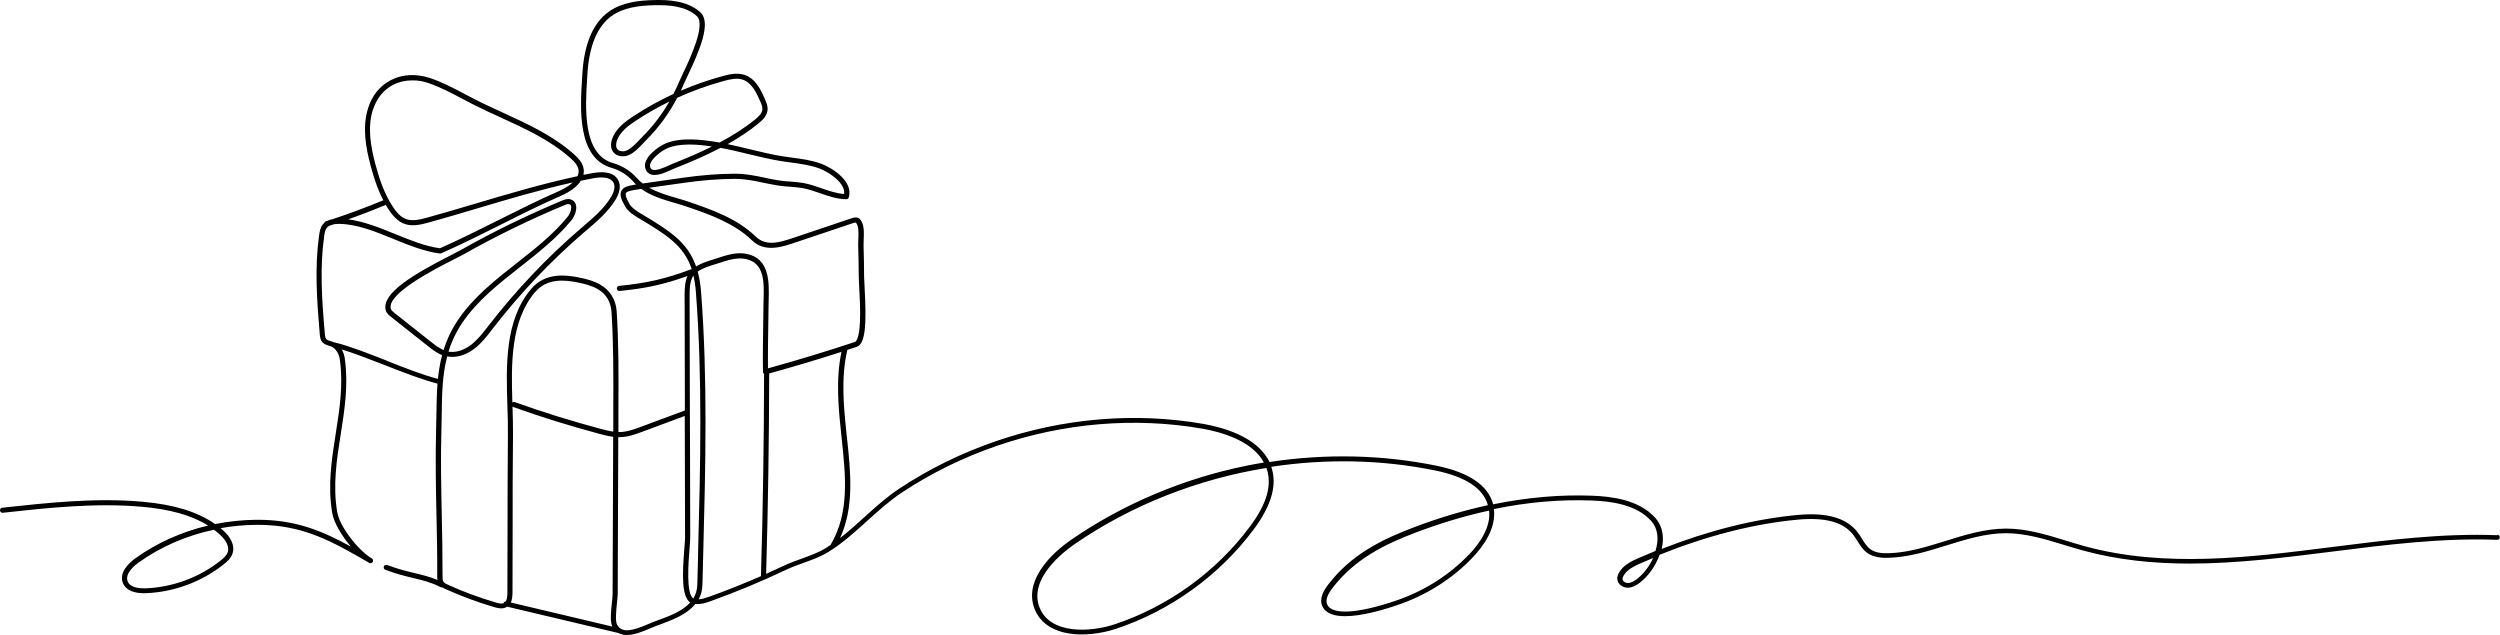 <?xml version="1.0" encoding="UTF-8"?>
<svg xmlns="http://www.w3.org/2000/svg" version="1.1" viewBox="0 0 3916.1 995.3">
  <!-- Generator: Adobe Illustrator 28.6.0, SVG Export Plug-In . SVG Version: 1.2.0 Build 709)  -->
  <g>
    <g id="_倨_xE01F_1" data-name="倨_xE01F_1">
      <path d="M3912.2,838.4c-86.3-3.4-174.3,7.7-259.4,18.5-128.7,16.3-261.8,33.1-387.6-1.4-9.6-2.6-19.5-5.7-28.9-8.6-30.3-9.3-61.6-18.9-93.8-18.9h0c-32.8,0-64.6,9.9-95.3,19.5-28.7,8.9-58.4,18.2-88.4,19.1-9.1.3-20.6-.2-29-6.3-5.5-4-9.2-10-13.2-16.4-2.2-3.6-4.5-7.3-7.2-10.7-17.4-22.1-48.1-30.8-94-26.5-67.4,6.3-138.7,24.2-212.5,53.2.7-3.1,1.2-6.2,1.6-9.2,1.6-15.6-2.4-29.2-11.6-39.5-25.8-28.7-68.7-33.5-98.8-34.7-50.2-1.9-102,2.6-155.1,13.5-7.9-29.6-37.7-50-88.6-60.4-84.5-17.4-174.3-19.3-261.8-5.9-19-39.2-71.8-54.1-103.8-59.7-107-18.6-219.5-9.1-325.4,27.3-53.5,18.4-104.1,43.3-150.4,73.9-19.9,13.1-38,29.5-55.5,45.4-12.2,11-24.6,22.2-37.6,32.3,22.4-49,16.7-102.3,10.7-158.3-4.8-45-9.8-91.5.7-136.5,4.9-1.6,9.8-3.2,14.7-4.8,14.3-4.7,15.4-38.1,12.3-94-.4-6.7-.7-12-.7-15.1-.1-16.8-.4-33.8-.9-50.6,0-2.1,0-4.9.2-7.8.5-11.4,1.2-25.6-6.2-32.8-4.1-4-10.1-2-12.3-1.2l-90.5,30.4c-21.4,7.2-43.4,14.6-60.2-1.7-29.3-28.4-69.1-42.1-104.2-54.2-6.6-2.3-13.4-4.3-20.1-6.2-14.6-4.3-29.5-8.7-42.5-16,10.2-1.5,20.4-2.9,30.4-4.3,8.4-1.2,17-2.4,25.5-3.6,26.4-3.8,52.3-5.8,77-6,16.8-.1,30.9,2.8,45.9,6,7.4,1.5,15,3.1,23.2,4.4,6.2,1,12.5,1.4,18.5,1.9,6.4.5,13,1,19.4,2.1,9.2,1.6,18.6,4.8,27.7,8,13.2,4.6,26.9,9.4,41.2,9.5,0,0,0,0,0,0,1.7,0,3.3-1.1,3.8-2.8,7.8-24.9-25.5-46.3-42.9-52.7-14.9-5.6-30.7-7.7-46.1-9.7-4.8-.6-9.8-1.3-14.6-2.1-17.2-2.7-34.5-6.9-51.3-11-11.4-2.8-23.1-5.6-34.8-8,16.9-9.5,33.3-20.2,48.3-32.4,6.6-5.4,13.4-12,14.2-21.1.6-6.1-1.9-11.8-3.8-16.3-6.7-15.8-15.3-33.1-32.3-38.7-11.3-3.7-23.4-1-33.8,1.8-22.6,6.1-44.6,13.8-65.9,23,1.6-3.4,3.1-6.9,4.6-10.4,1.2-2.9,3.3-7.3,5.8-12.5,19-39.9,37.8-83.8,20.2-99.9C1076.8,1,1047.3-.5,1024,.1c-23.1.7-49.5,3.3-70.3,18.2-24.7,17.6-38.7,50.5-41.5,97.6-.1,2.2-.3,4.6-.4,7-3,46.6-7.9,124.7,46.3,140.1,12.9,3.6,24.8,11.2,33.6,21.2,1.5,1.7,3,3.3,4.6,4.8-1,.2-2,.3-2.9.5-8.8,1.4-17,3.2-20.1,9.6-2.6,5.4-.9,12.5,5.7,23.9,5.1,8.9,14.3,14.4,21.6,18.8l.9.5c42.2,25.4,69.6,41.9,82,79.2-41.6,15.5-69.7,21.9-113.7,26.3-2.2.2-3.8,2.2-3.6,4.4.2,2.1,1.9,3.6,4,3.6s.3,0,.4,0c41.4-4.1,68.9-10.1,106.3-23.4-4.5,10.3-4.5,21.7-4.5,31.8,0,55.5.2,111.9.4,166.4,0,4.1,0,8.2,0,12.4-10.8,3.9-22.8,8.4-34.5,12.8-12.6,4.8-25.7,9.7-37.1,13.8-8.5,3.1-17.4,6.2-26.3,7-2.1.2-4.1.2-6.2.2v-39.3c.3-49,.5-99.6-2.7-149.4-1.2-18.5-10.1-33.1-25.7-42.2-10.2-5.9-21.7-8.8-31.7-10.9-24.3-5.1-55-7.7-76.4,17.4-41.7,49-39.4,120.6-37.4,183.7.5,15.6,1,30.4.8,44.6-.5,49.5-.5,99.8-.6,148.5,0,32.5,0,66.1-.2,99.1,0,4.9-.4,10.5-2.8,13.9-1.5.2-2.7,1.2-3.2,2.7-3.3,1.3-7.7.2-11.7-1-25.7-7.5-51-16.8-75.4-27.9-3.1-1.4-6-2.8-7.3-5-1.1-1.9-1.2-4.6-1.2-8,.1-31.8-.5-64.2-1.2-95.6-.9-43.4-1.9-88.3-.6-132.2.2-8.5.4-17,.5-25.3.4-31.5.8-62,8.6-91.6,13.5,2.6,28.7-1.6,42.2-11.8,11.3-8.5,20-19.7,28.3-30.6l1.7-2.2c42.2-54.5,90.1-105,142.4-149.9,1.5-1.2,2.9-2.5,4.4-3.7,16.3-14,33.2-28.5,44.6-47.2,7-11.6,8.6-22,4.5-30.2-5.7-11.5-20-15.4-41.3-11.4-4.5.8-8.9,1.7-13.4,2.6.8-3.6.8-7.2,0-10.9-1.9-8.8-8.1-15.4-14.6-21.2-32.4-29.1-72.7-47.5-111.6-65.4-14.4-6.6-29.4-13.4-43.6-20.7-5.5-2.8-11.1-5.8-16.5-8.6-17-9-34.6-18.3-53.2-24.6-21.8-7.4-43.8-6.4-62,2.9-17.2,8.8-29.7,24.1-35.9,44.3-9.4,30.1-3.3,62,3.9,89.2,4.3,16.3,10.3,36.2,20.1,54.9-.3,0-.7.1-1,.3-25.5,10.6-51.6,20.3-77.9,29-3.5.6-6.6,1.6-9.2,3-.6.2-1.1.4-1.7.5-1.2.4-2,1.2-2.5,2.3-.9.8-1.8,1.7-2.5,2.6-3.8,4.8-4.9,10.7-5.8,16.8-7.1,50.4-3.7,100.1,1,155.3.3,3.4.7,8.5,4,12.3,2.9,3.3,6.8,4.5,10.2,5.6,1.2.4,2.3.7,3.4,1.1,7,2.8,12.4,10.8,13.8,20.3,5.7,40-.5,78.9-6.4,116.4-6.3,39.9-12.8,81.1-5.5,124.2,2.7,15.7,15.1,36.2,29.4,52.8-45.3-24.9-87.5-42.5-148.1-42.1-21.9.2-43.6,2.5-64.8,6.7-27.7-19.4-64.4-30.6-114-35-73.4-6.5-147.6,1.6-219.4,9.4-2.2.2-3.8,2.2-3.5,4.4.2,2.2,2.2,3.8,4.4,3.5,71.4-7.8,145.2-15.8,217.8-9.4,44.4,3.9,78,13.4,103.8,29.4-41.3,9.8-80.3,27.2-113.9,51.3-8.3,6-26.8,21.7-19.4,39.2,4.5,10.7,17.2,16.2,35.7,15.5,44-1.7,87.3-17.7,121.8-45,6-4.7,11.8-10.1,14.2-17.6,3.6-11.5-2.2-25-16.1-36.9-.9-.8-1.9-1.6-2.8-2.4,18.5-3.3,37.3-5.1,56.2-5.2.7,0,1.5,0,2.2,0,71.4,0,117,26.3,174.5,59.6h0c1.9,1.1,4.4.4,5.5-1.5,1.1-1.9.5-4.4-1.5-5.5-20.3-11.7-50.2-49-54.2-72.7-7.1-41.8-.7-82.4,5.5-121.6,6-38.2,12.3-77.6,6.4-118.8-.7-5.3-2.5-10.2-4.9-14.3,20.6,6.3,44.6,15.7,68,24.8,28.8,11.3,58.5,22.9,82.1,28.8-1.2,15.9-1.4,32.1-1.7,48.5-.1,8.2-.2,16.7-.5,25.1-1.2,44.1-.3,89.1.6,132.6.7,31.3,1.4,63.7,1.2,95.4,0,1.8,0,3.9.3,6-11.9-5.1-23.1-7.8-35.7-10.8-12.4-3-26.4-6.3-43-12.7-2.1-.8-4.4.2-5.2,2.3-.8,2.1.2,4.4,2.3,5.2,17.1,6.5,31.4,10,44,13,15.2,3.6,28.2,6.8,42.6,14.2.6.3,1.2.4,1.8.4s.5,0,.8,0c1.8,1.2,3.7,2,5.3,2.7,24.7,11.2,50.4,20.7,76.5,28.3,5.8,1.7,12.5,3.2,18.5,0,.5-.3.9-.5,1.3-.8l173.2,41c.2,0,.4,0,.6,0,4.1,2.4,8.7,3.4,13.7,3.4,12.1,0,25.9-5.9,36.6-10.4,3.4-1.4,6.5-2.8,9.2-3.8,1.3-.5,2.7-1,4.1-1.5,20.3-7.4,43.9-16.1,57.4-33,8,1.1,16.2-1.5,23.9-4.3,40-14.4,79.8-30.9,118.3-49.2,8.5-4,17.8-7.4,26.7-10.6,13.4-4.8,27.3-9.8,39.6-17.4,21.8-13.4,41.5-31.2,60.6-48.5,17.3-15.6,35.2-31.8,54.6-44.6,45.8-30.3,95.8-54.9,148.6-73,104.7-36,215.8-45.3,321.5-27,29.7,5.2,78.4,18.7,96.8,53.1-9.1,1.5-18.2,3.2-27.3,5-98.6,20-193.3,60-274,115.6-14.5,10-34.7,26.3-48.2,47-13.9,21.3-17.2,41.9-9.9,61.2,8.1,21.1,26.8,34.6,54.2,39,22,3.5,48.9.8,73.7-7.4,85.1-28.3,161.6-83.4,215.3-155.3,26.1-35,35.8-65,29.7-91.6-.5-2.3-1.2-4.6-1.9-6.8,85.5-13,173-11.4,257,5.8,47.4,9.7,75.1,28,82.3,54.3-38,8.3-76.6,19.8-115.7,34.6-48.3,18.3-97.9,41.8-134.4,89.7-6.5,8.5-14.5,21.2-9.4,33.5,4.9,11.8,18.6,16.1,35.7,16.1,25.9,0,59.7-9.7,83.2-17.8,44.4-15.2,84.5-40.6,116-73.4,18-18.8,37.8-46.7,34-76.6,52.4-10.8,103.7-15.3,153.2-13.4,28.6,1.1,69.5,5.6,93.2,32,7.6,8.5,10.9,20,9.6,33.3-.5,4.5-1.5,9.1-2.9,13.7-8.5,3.5-17.1,7.1-25.7,10.8-12.4,5.4-25.1,11.7-31.6,23.5-1.9,3.5-2.8,6.7-2.5,9.8.6,8.3,8.9,13.5,16.3,13.5h0c7.4,0,13.9-4.1,18.1-7.2,13.9-10.2,25.7-27,31.9-44.4,75.1-30.1,147.7-48.6,216.1-55,42.9-4,71.3,3.6,86.9,23.4,2.4,3.1,4.5,6.4,6.7,9.9,4.2,6.7,8.5,13.7,15.3,18.6,10.4,7.5,23.6,8.2,34,7.8,31.1-.9,61.3-10.3,90.5-19.4,30.2-9.4,61.4-19.1,92.9-19.1h0c31.1,0,61.8,9.4,91.5,18.5,9.5,2.9,19.4,5.9,29.2,8.6,54.8,15,110.8,20.5,167.1,20.5,74.6,0,149.8-9.5,223.6-18.8,84.8-10.7,172.5-21.8,258.1-18.4,2.2,0,4.1-1.6,4.2-3.8,0-2.2-1.6-4.1-3.8-4.2ZM356.8,864.6c-1.6,5.1-5.7,9.2-11.5,13.7-33.2,26.3-74.9,41.6-117.2,43.3-8.6.3-23.8-.6-28-10.6-5.3-12.5,11.4-25.8,16.7-29.6,34.7-24.9,75.3-42.5,118.3-51.6,2.8,2,5.4,4.2,8,6.4,5.3,4.6,17.4,16.6,13.7,28.5ZM694.9,548.4c-7.3-3.1-14-8.3-20-13.1l-57-45.1c-2.7-2.2-5.1-4.2-5.7-6.5-6.8-23.7,69.6-62.5,98.3-77.1,6.3-3.2,11.2-5.7,14.3-7.4,51.2-28.9,104.6-55,158.8-77.6,2.4-1,4.7-1.9,6.6-1.9s1,0,1.4.2c1.5.4,2.4,1.3,2.8,2.7,1.3,4.2-1.2,12.1-5.6,17.4-22.5,27.5-51.3,50.1-79.2,72-33.6,26.4-68.4,53.7-92.6,89.8-10.3,15.4-17.4,30.9-22.2,46.5ZM584.1,172.4c5.6-18.1,16.7-31.8,31.9-39.6,9-4.6,19.2-6.9,29.8-6.9s17.3,1.5,26,4.5c18,6.1,35.3,15.3,52,24.1,5.4,2.9,11,5.8,16.6,8.7,14.4,7.3,29.4,14.2,43.9,20.8,38.4,17.6,78.1,35.7,109.6,64,5.5,4.9,10.7,10.4,12.1,16.9.8,4,.3,7.7-1.3,11.1-53.9,11.5-107.2,27.3-159,42.7-25.4,7.5-51.7,15.4-77.7,22.5-24.3,6.7-36.9,6-51.8-16.1-14.8-21.7-22.8-47.8-28.2-68-6.9-26.1-12.8-56.6-4-84.8ZM602.5,321.7c.6-.3,1.1-.6,1.5-1.1,1.8,3.1,3.7,6.1,5.7,9,17.4,25.6,34.1,26.6,60.6,19.3,26-7.2,52.3-15,77.8-22.6,48.7-14.5,98.7-29.3,149.3-40.6-6.7,6.2-15.9,11-22.7,14-33.1,14.6-63.8,30-93.5,44.9-29.3,14.7-59.6,29.9-92.1,44.3-23-3.1-46.8-12.8-69.9-22.2-24.1-9.8-48.9-19.9-73.7-23.1,19.2-6.8,38.3-14.1,57-21.9ZM606.2,565.1c-28.3-11.1-57.5-22.6-80.9-28.5-.5-.1-1-.1-1.5,0-.7-.4-1.5-.8-2.3-1.1-1.3-.5-2.7-1-4-1.3-2.8-.8-5.2-1.6-6.5-3.1-1.5-1.7-1.8-4.5-2.1-7.7-4.8-54.7-8.1-103.9-1.1-153.5.7-5.2,1.6-9.7,4.1-13,1-1.2,2.2-2.2,3.6-3.1,2.6-.9,5.3-1.7,7.9-2.6,2.4-.4,5.2-.5,8.3-.5,27.8.4,56.5,12.1,84.3,23.5,23.9,9.7,48.6,19.8,73,22.9.7,0,1.5,0,2.1-.3,33.1-14.6,63.8-30,93.5-44.9,29.6-14.9,60.2-30.3,93.1-44.7,15.7-6.9,26.6-15.1,32.2-24.1,6.2-1.3,12.5-2.6,18.7-3.7,12.1-2.3,27.6-2.9,32.6,7.1,3.5,7-.4,16.1-4.2,22.4-10.7,17.7-27.1,31.7-43,45.3-1.5,1.3-2.9,2.5-4.4,3.8-52.7,45.3-100.9,96.2-143.5,151.1l-1.7,2.2c-8.1,10.4-16.4,21.2-26.8,29.1-11.4,8.6-24.1,12.3-35.1,10.4,4.6-15,11.4-29.8,21.1-44.4,23.5-35.1,57.8-62,90.9-88,28.2-22.2,57.4-45.1,80.5-73.2,5.3-6.5,9.4-17.1,7-24.9-1.3-4-4.2-6.9-8.3-8-5.1-1.5-10.1.6-13.4,2-54.5,22.7-108.2,48.9-159.6,78-3,1.7-7.8,4.1-14,7.3-57.7,29.3-110,60-102.4,86.5,1.4,5,5.5,8.2,8.5,10.5l57,45.1c6.7,5.3,14.1,11.1,22.7,14.6-3.2,12.3-5.2,24.7-6.5,37.2-22.9-5.8-51.8-17.2-79.9-28.2ZM960.2,255.4c-48-13.6-43.3-87.7-40.5-131.9.2-2.4.3-4.8.4-7,2.7-44.6,15.5-75.5,38.2-91.6,19.1-13.6,44.1-16.1,65.9-16.7,21.9-.6,49.3.7,67.3,17,14.7,13.4-11,67.5-22,90.5-2.6,5.4-4.6,9.7-5.9,12.8-2.7,6.4-5.5,12.6-8.6,18.6-21.7,10.1-42.7,21.7-62.9,35-14,9.2-27.7,19.8-33.2,35.4-2.7,7.8-2.3,14.9,1.2,20,5.4,7.9,16.5,8.8,24.2,5.7,8.9-3.6,16.6-11.8,23.4-19,1.7-1.8,3.3-3.5,4.8-5,19.3-19.3,35.5-41.4,48.3-66,23.7-10.8,48.3-19.7,73.5-26.5,9.7-2.6,20-5,29.2-1.9,13.8,4.6,21.4,20.1,27.5,34.3,1.7,3.9,3.6,8.3,3.2,12.4-.5,6.1-5.8,11.1-11.3,15.6-17.1,13.9-36.1,25.8-55.7,36.2-29-5.1-61.5-8.6-85.3,1.7-9.9,4.3-36.6,22.3-30.8,39.4,1.3,4,3.9,6.9,7.5,8.4,9.3,4,23-2.2,33.1-6.8,2.2-1,4-1.8,5.5-2.4,22.8-9,47.4-19.4,71.4-32,14.8,2.7,29.6,6.3,44,9.8,16.9,4.1,34.4,8.3,51.9,11.1,4.9.8,9.9,1.4,14.8,2.1,14.9,2,30.3,4.1,44.3,9.3,15.2,5.7,40.8,22.8,38.7,39.9-11.8-.7-23.3-4.7-35.4-8.9-9.4-3.3-19.1-6.6-29-8.3-6.7-1.2-13.5-1.7-20.1-2.2-5.9-.4-12-.9-17.9-1.8-8-1.2-15.5-2.8-22.8-4.4-15.1-3.2-29.3-6.1-46.4-6.1s-.8,0-1.2,0c-25.1.2-51.4,2.3-78.1,6.1-8.5,1.2-17.1,2.4-25.4,3.6-12.9,1.8-26.1,3.6-39.3,5.6-3.2-2.5-6.2-5.3-9-8.4-9.8-11.2-23.1-19.5-37.5-23.6ZM1048.5,159.1c-11.5,20-25.4,38.3-41.6,54.5-1.6,1.6-3.2,3.3-5,5.2-6.3,6.6-13.4,14.2-20.6,17.1-4.9,2-11.7,1.5-14.6-2.8-2.9-4.2-1.1-10.4-.3-12.9,4.7-13.4,17.2-23,30-31.4,16.8-11,34.1-20.9,52-29.7ZM1115.2,229.5c-20.6,10.3-41.5,19-61.1,26.8-1.7.7-3.6,1.6-5.9,2.6-7.7,3.5-20.6,9.4-26.6,6.7-.9-.4-2.2-1.2-3.1-3.7-3.3-9.8,16.7-25.3,26.4-29.5,10.1-4.4,22.2-6,35-6s23.4,1.3,35.2,3.1ZM1005.5,335.5l-.9-.5c-6.9-4.1-14.7-8.9-18.8-15.9-6-10.4-6.2-14.7-5.4-16.5,1.3-2.7,7.5-4.1,14.1-5.1,3.3-.5,6.6-1,9.9-1.6,15.4,11.1,34.1,16.6,52.3,21.9,6.6,1.9,13.3,3.9,19.7,6.1,34.4,11.8,73.3,25.3,101.3,52.4,20.3,19.7,46.9,10.7,68.3,3.5l90.5-30.4c3.6-1.2,4.2-.6,4.2-.6,4.8,4.6,4.2,17.4,3.8,26.7-.1,3.1-.3,6-.2,8.4.5,16.7.8,33.7.9,50.4,0,3.4.3,8.7.7,15.5.8,15.2,2,36.1,1.2,54-1.2,27.6-6.4,31.4-8,31.9-44.7,14.8-90.3,28.6-135.7,41.2-.1-.1-.2-.2-.4-.3-.3-17,.3-60.7.7-83.1.1-7.3.2-12.7.2-14.7,0-2.9.1-6,.2-9.3.7-27.2,1.7-64.5-34.4-71.8-3.4-.7-6.9-1-10.3-1-12.7,0-25.3,4.2-35.8,7.7-2,.7-4.1,1.3-6.3,2-8.7,2.7-18.8,5.8-26.9,11-13.5-38.9-42.7-56.5-84.9-81.9ZM838.2,457.6c18.6-21.8,45.1-19.7,68.7-14.8,9.3,2,20.1,4.7,29.3,10,13.2,7.6,20.7,20,21.7,35.8,3.2,49.5,3,100,2.8,148.9v38.6c-6.6-.9-13.3-2.6-20.4-4.5-45-12-90-26-133.8-41.7-1.4-.5-2.9-.2-3.9.7-1.9-60.4-2.9-127.7,35.6-173.1ZM959.2,981.5l-159-37.7c2.1-4.7,2.5-10.4,2.6-15.5.2-33,.2-66.6.2-99.1,0-48.7,0-99,.6-148.4.1-14.1-.3-28.6-.8-43.9.3.2.7.4,1,.6,44,15.8,89.3,29.8,134.4,41.9,7.8,2.1,15.1,3.9,22.3,4.8l-.9,246.4c0,3.2-.5,8.3-1.1,13.6-1.5,13.7-3.1,29.2.7,37.4ZM1029.3,972.1c-1.4.5-2.7,1-4.1,1.5-2.9,1.1-6.1,2.5-9.6,3.9-22,9.4-40.9,15.9-49,1-3.1-5.7-1.3-22.4-.2-33.5.6-5.8,1.1-10.8,1.2-14.4l.9-245.8c.5,0,1.1,0,1.6,0,1.8,0,3.5,0,5.3-.2,10-.8,19.3-4.2,28.3-7.4,11.5-4.1,24.6-9,37.2-13.8,10.7-4,21.7-8.2,31.7-11.8,0,20.8.1,41.6.2,62.3l.3,127.5c0,3.7-.5,10.1-1.1,17.6-3.1,39.2-4.7,75.2,9.2,84.8-12.3,13.8-33,21.4-52,28.3ZM1093.6,865.7c-.4,16.6-.9,33.2-1.3,49.9-.2,8.5-2.5,15.7-6.2,21.8-11.6-7.2-7.7-56.4-6-77.8.6-8,1.1-14.3,1.1-18.3l-.3-127.5c0-27.7-.2-55.5-.3-83.2-.2-54.5-.4-110.9-.4-166.4,0-9.5,0-20.3,4.1-29.2.5-1.2,1.2-2.2,1.9-3.3,1.9,7.8,3.2,16.5,3.9,26.3,10.5,135.6,6.9,273.9,3.4,407.6ZM1110.6,934.8c-5.6,2-11,3.8-16.1,4,3.5-6.6,5.6-14.2,5.8-23.1.4-16.6.8-33.2,1.3-49.8,3.5-133.9,7.1-272.4-3.4-408.5-.9-12.1-2.7-22.6-5.3-32,7.5-5.3,17.9-8.5,26.8-11.3,2.3-.7,4.4-1.4,6.5-2,13.1-4.3,27.9-9.3,41.9-6.4,29.6,6,28.8,36.7,28,63.8,0,3.3-.2,6.4-.2,9.4,0,2.1,0,7.4-.2,14.7-.4,27.5-1.1,78.8-.5,89.1,0,1.2.7,2.3,1.7,3-.2,105.2-1.8,211.7-4.9,316.8-26.8,11.7-54.1,22.6-81.4,32.4ZM1293.8,858.4c-11.5,7.1-25,12-38.1,16.7-9.2,3.3-18.6,6.7-27.5,10.9-9.3,4.4-18.7,8.7-28.1,12.9,3-104.2,4.6-209.7,4.8-313.9,37.8-10.4,75.8-21.8,113.2-33.8-9.4,44.9-4.5,90.4.2,134.5,6.5,60.4,12.6,117.4-17.3,168,0,0,0,0,0,0-2.4,1.6-4.9,3.2-7.3,4.7ZM1957.5,825.4c-52.7,70.6-127.8,124.8-211.4,152.5-38.4,12.8-101.5,16.1-117.9-26.8-17.1-44.6,37.9-86.9,55.2-98.8,88.9-61.2,192.8-101.8,300.3-119.3.9,2.3,1.6,4.8,2.2,7.3,5.6,24.3-3.7,52.1-28.3,85.1ZM2300.6,869.1c-30.6,31.9-69.7,56.6-112.8,71.4-61.1,20.9-101.8,23.2-108.9,6.2-2.7-6.4,0-14.6,8.4-25.6,35.2-46.3,83.7-69.2,130.9-87.1,38.6-14.6,76.8-26,114.4-34.2,3,26.5-15.3,52.1-31.9,69.4ZM2563.2,907.7c-3.3,2.4-8.3,5.6-13.3,5.6h0c-3.7,0-8-2.6-8.3-6.1-.1-1.5.4-3.2,1.6-5.3,5.3-9.6,16.2-14.9,27.8-20,6.2-2.7,12.4-5.3,18.6-7.9-6.1,13.4-15.6,25.8-26.3,33.7Z"/>
    </g>
  </g>
</svg>